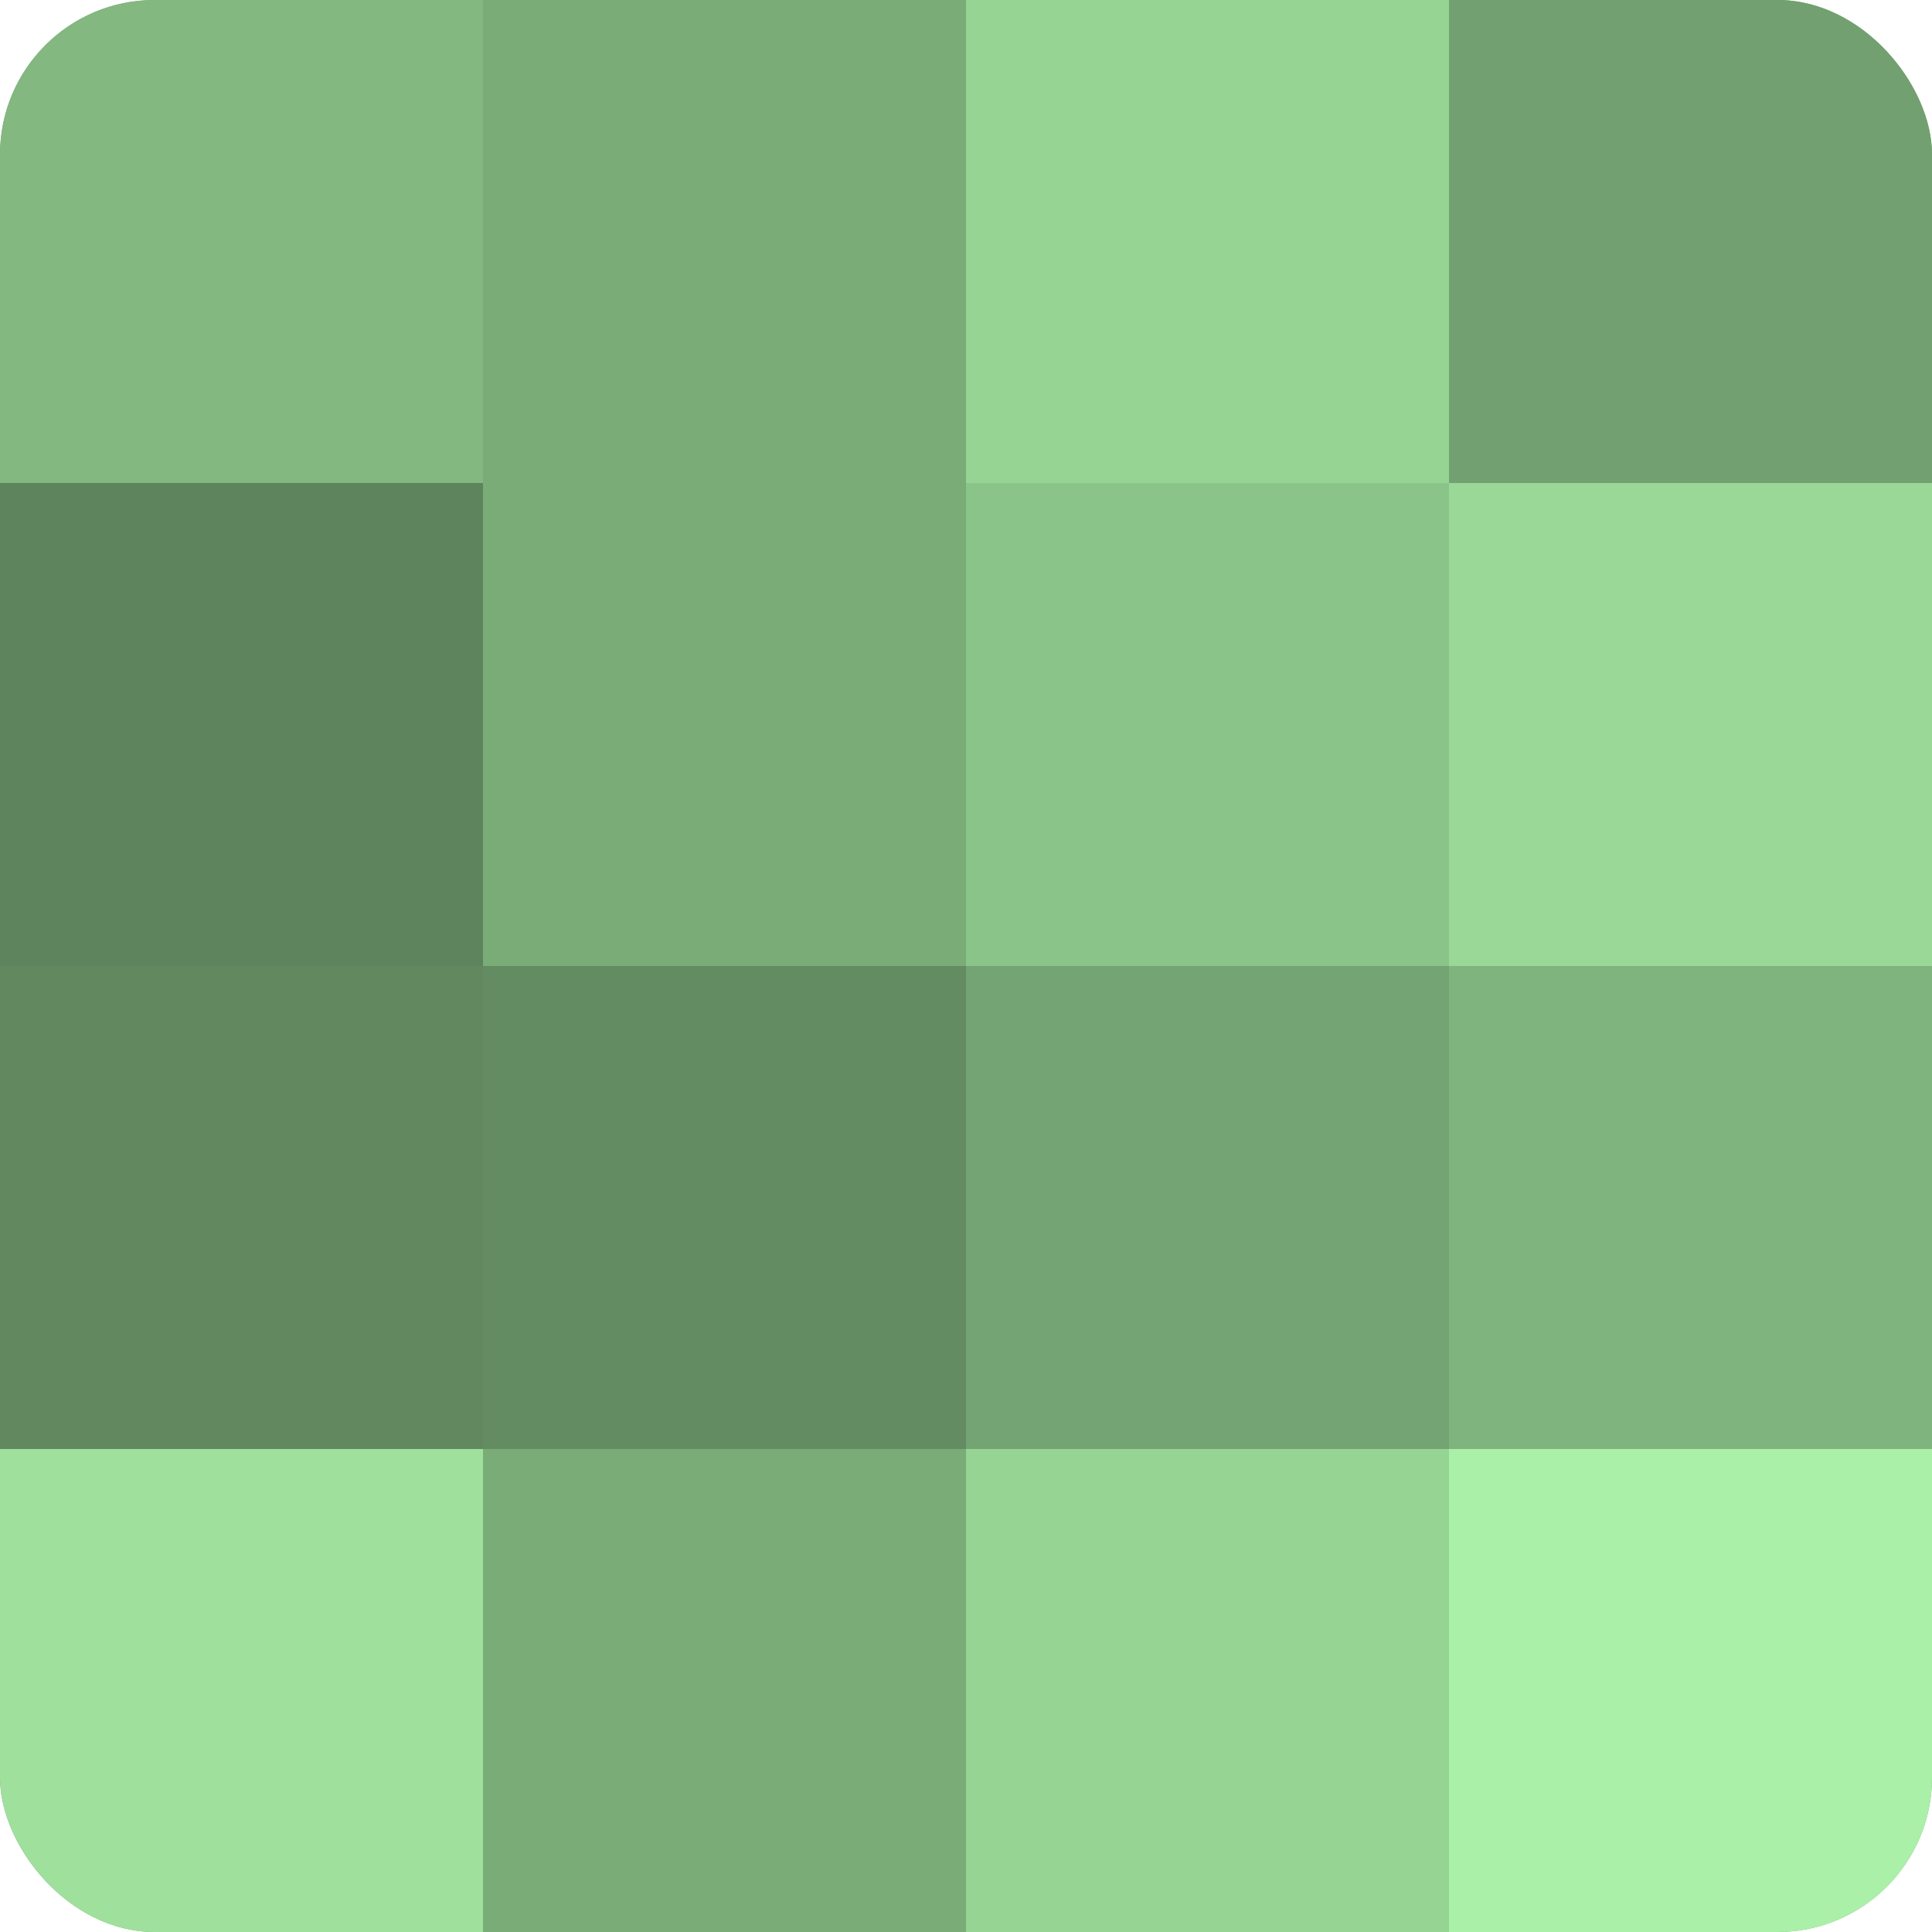 <?xml version="1.0" encoding="UTF-8"?>
<svg xmlns="http://www.w3.org/2000/svg" width="80" height="80" viewBox="0 0 100 100" preserveAspectRatio="xMidYMid meet"><defs><clipPath id="c" width="100" height="100"><rect width="100" height="100" rx="8" ry="8"/></clipPath></defs><g clip-path="url(#c)"><rect width="100" height="100" fill="#72a070"/><rect width="25" height="25" fill="#83b881"/><rect y="25" width="25" height="25" fill="#5e845d"/><rect y="50" width="25" height="25" fill="#61885f"/><rect y="75" width="25" height="25" fill="#9fe09d"/><rect x="25" width="25" height="25" fill="#7aac78"/><rect x="25" y="25" width="25" height="25" fill="#7aac78"/><rect x="25" y="50" width="25" height="25" fill="#648c62"/><rect x="25" y="75" width="25" height="25" fill="#7aac78"/><rect x="50" width="25" height="25" fill="#96d494"/><rect x="50" y="25" width="25" height="25" fill="#8bc489"/><rect x="50" y="50" width="25" height="25" fill="#74a473"/><rect x="50" y="75" width="25" height="25" fill="#96d494"/><rect x="75" width="25" height="25" fill="#72a070"/><rect x="75" y="25" width="25" height="25" fill="#99d897"/><rect x="75" y="50" width="25" height="25" fill="#80b47e"/><rect x="75" y="75" width="25" height="25" fill="#aaf0a8"/></g></svg>
